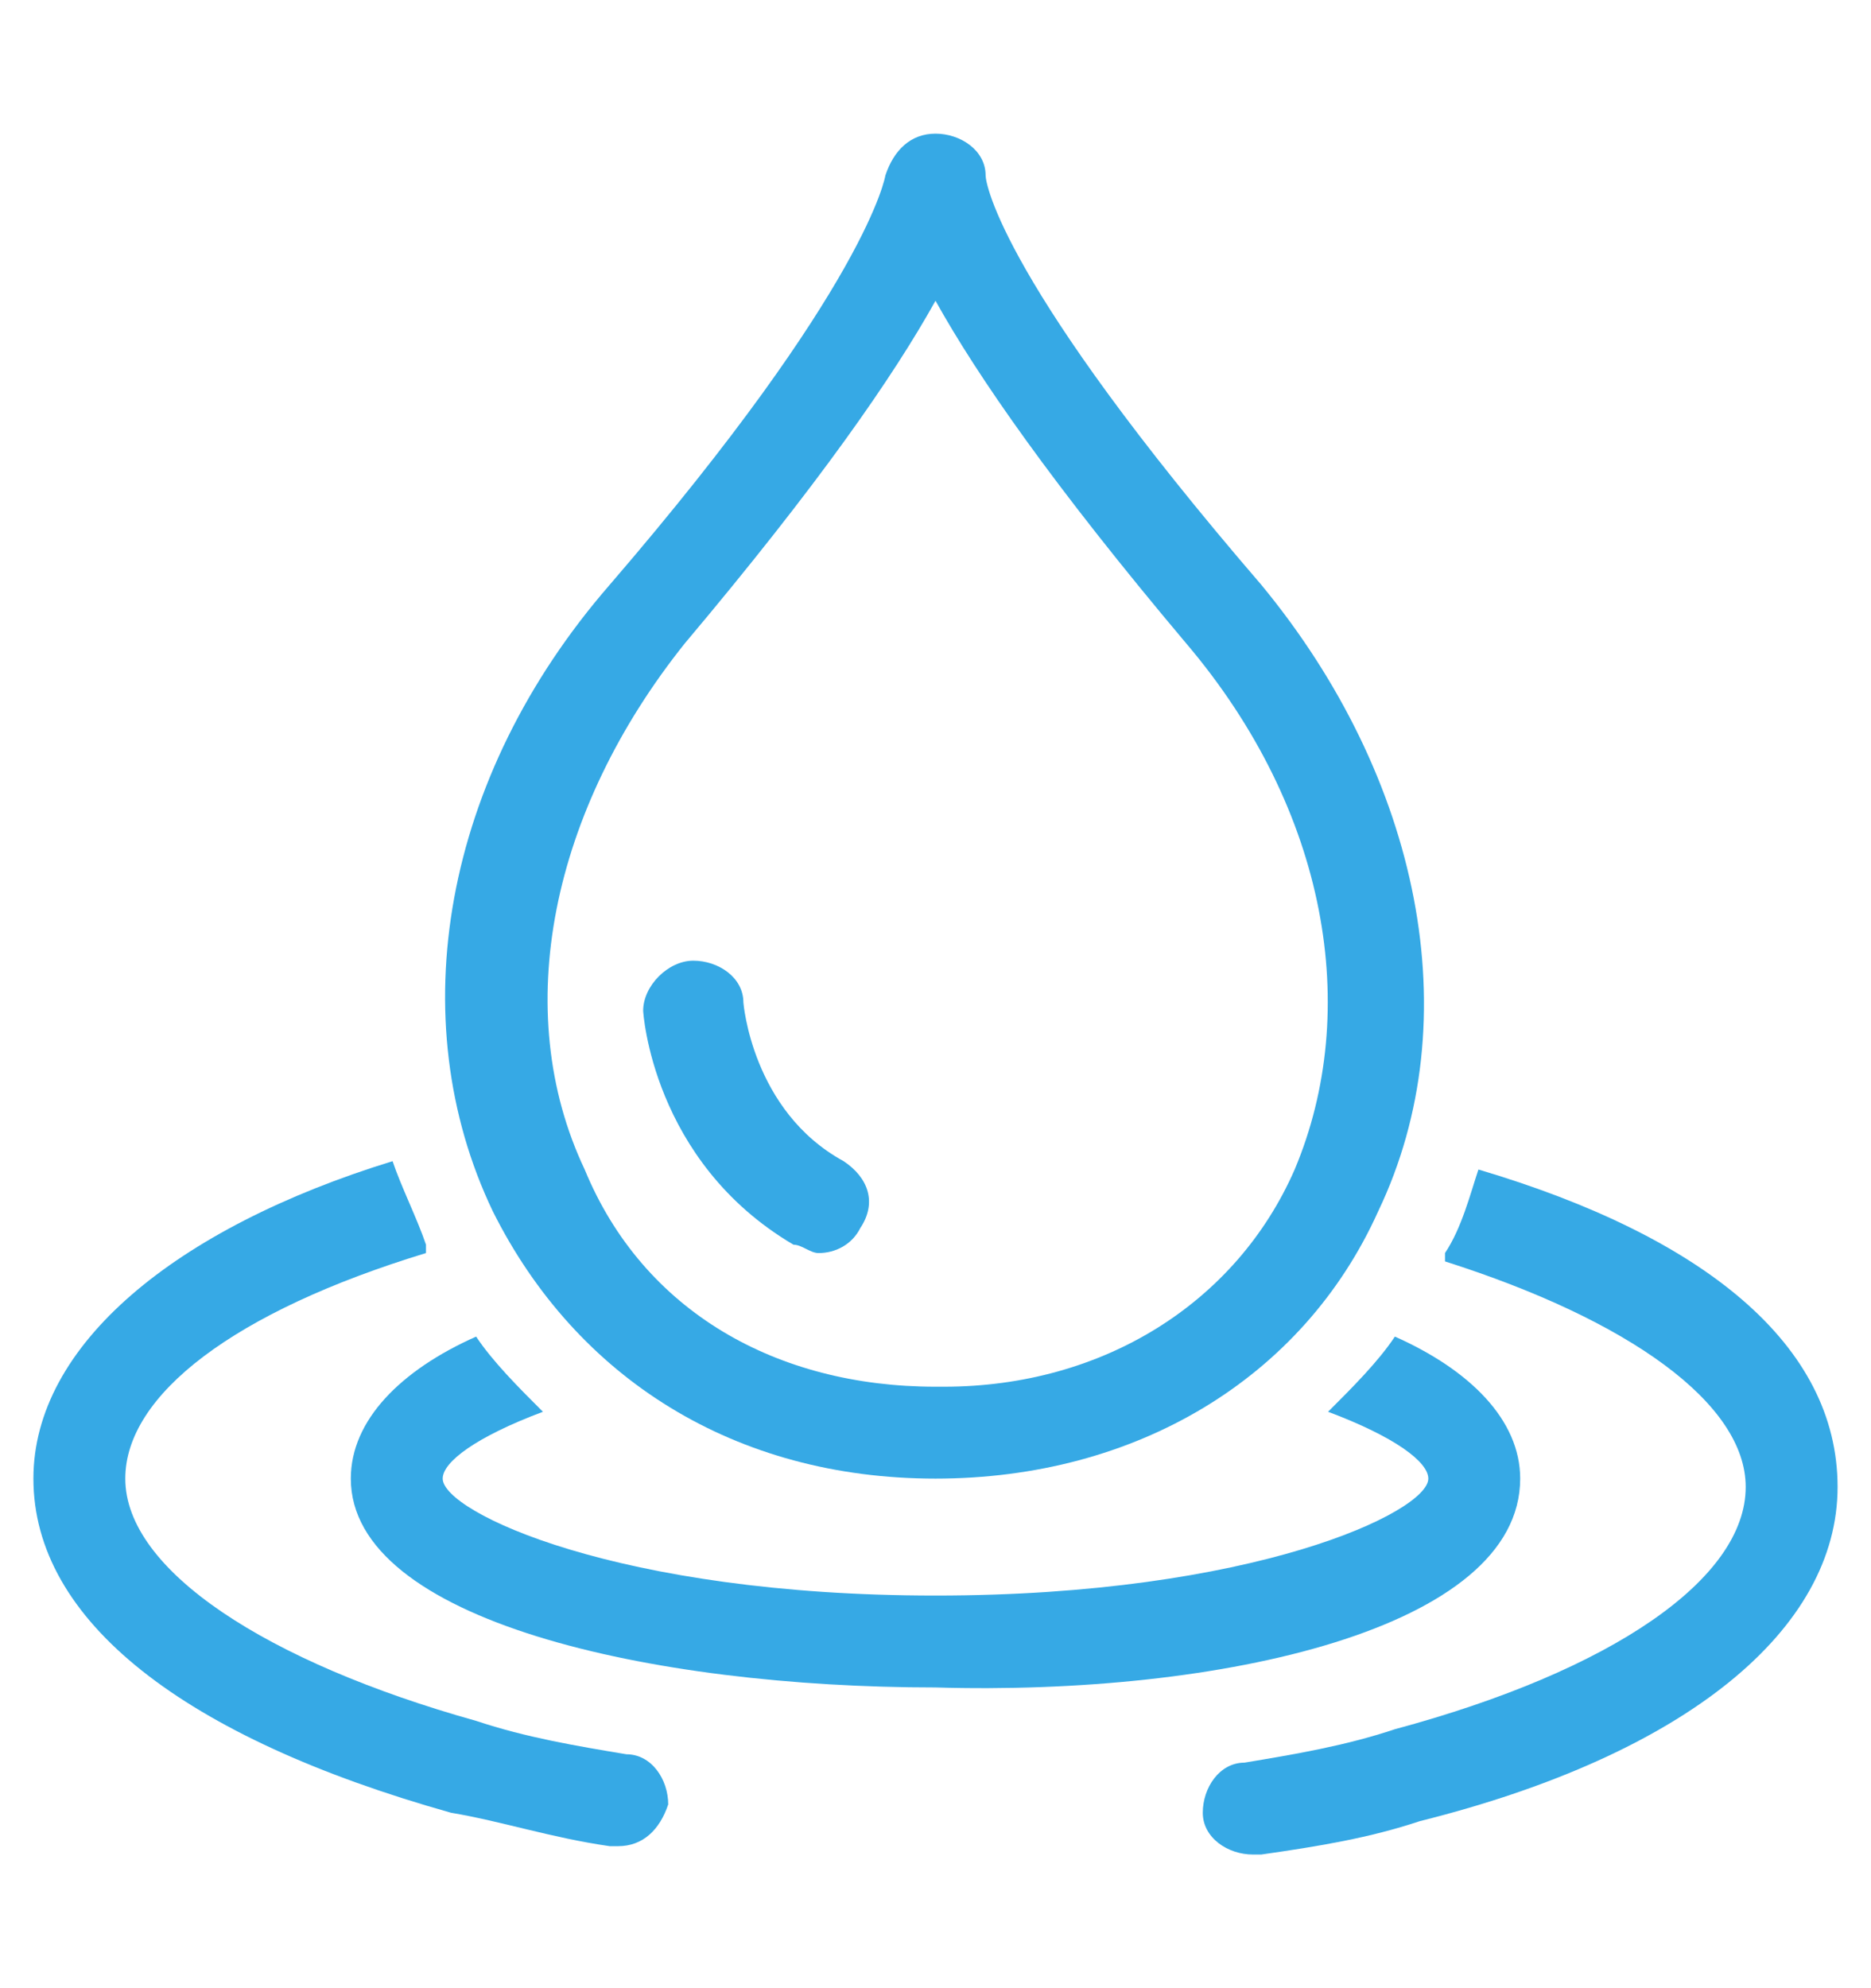 <?xml version="1.0" encoding="utf-8"?>
<!-- Generator: Adobe Illustrator 21.0.0, SVG Export Plug-In . SVG Version: 6.00 Build 0)  -->
<svg version="1.1" id="transport" xmlns="http://www.w3.org/2000/svg" xmlns:xlink="http://www.w3.org/1999/xlink" x="0px" y="0px"
	 viewBox="0 0 22.4 23.8" style="enable-background:new 0 0 22.4 23.8;" xml:space="preserve">
<style type="text/css">
	.st0{fill:#36A9E5;}
</style>
<g>
	<path class="st0" d="M7.5,21c-0.6-0.1-1.2-0.2-1.8-0.4c-2.5-0.7-4.2-1.8-4.2-2.9c0-1,1.3-2,3.6-2.7c0,0,0,0,0-0.1
		c-0.1-0.3-0.3-0.7-0.4-1c-2.6,0.8-4.3,2.2-4.3,3.8c0,1.7,1.8,3.1,5,4C6,21.8,6.6,22,7.3,22.1c0,0,0.1,0,0.1,0
		c0.3,0,0.5-0.2,0.6-0.5C8,21.3,7.8,21,7.5,21z"/>
	<path class="st0" d="M17.7,14c-0.1,0.3-0.2,0.7-0.4,1c0,0,0,0,0,0.1c2.2,0.7,3.6,1.7,3.6,2.7c0,1.1-1.6,2.2-4.2,2.9
		c-0.6,0.2-1.2,0.3-1.8,0.4c-0.3,0-0.5,0.3-0.5,0.6c0,0.3,0.3,0.5,0.6,0.5c0,0,0.1,0,0.1,0c0.7-0.1,1.3-0.2,1.9-0.4
		c3.2-0.8,5-2.3,5-4C22,16.1,20.4,14.8,17.7,14z"/>
	<path class="st0" d="M18.2,17.7c0-0.7-0.6-1.3-1.5-1.7c-0.2,0.3-0.5,0.6-0.8,0.9c0.8,0.3,1.2,0.6,1.2,0.8c0,0.4-2.1,1.4-5.9,1.4
		c-3.8,0-5.9-1-5.9-1.4c0-0.2,0.4-0.5,1.2-0.8c-0.3-0.3-0.6-0.6-0.8-0.9c-0.9,0.4-1.5,1-1.5,1.7c0,1.7,3.6,2.5,7,2.5
		C14.6,20.3,18.2,19.5,18.2,17.7z"/>
	<path class="st0" d="M11.2,17.7L11.2,17.7C11.2,17.7,11.2,17.7,11.2,17.7c2.4,0,4.4-1.2,5.3-3.2c1.1-2.3,0.5-5.2-1.4-7.5
		c-3.1-3.6-3.3-4.8-3.3-4.9c0-0.3-0.3-0.5-0.6-0.5c-0.3,0-0.5,0.2-0.6,0.5c0,0-0.2,1.3-3.3,4.9c-2,2.3-2.5,5.2-1.4,7.5
		C6.9,16.5,8.8,17.7,11.2,17.7z M8.2,7.7c1.6-1.9,2.5-3.2,3-4.1c0.5,0.9,1.4,2.2,3,4.1c1.7,2,2.1,4.4,1.3,6.3
		c-0.7,1.6-2.3,2.6-4.2,2.6h-0.1c-1.9,0-3.5-0.9-4.2-2.6C6.1,12.1,6.6,9.7,8.2,7.7z"/>
	<path class="st0" d="M9.5,14.9c0.1,0,0.2,0.1,0.3,0.1c0.2,0,0.4-0.1,0.5-0.3c0.2-0.3,0.1-0.6-0.2-0.8c-1.1-0.6-1.2-1.9-1.2-1.9
		c0-0.3-0.3-0.5-0.6-0.5c0,0,0,0,0,0c-0.3,0-0.6,0.3-0.6,0.6C7.7,12.1,7.8,13.9,9.5,14.9z"/>
</g>
</svg>
